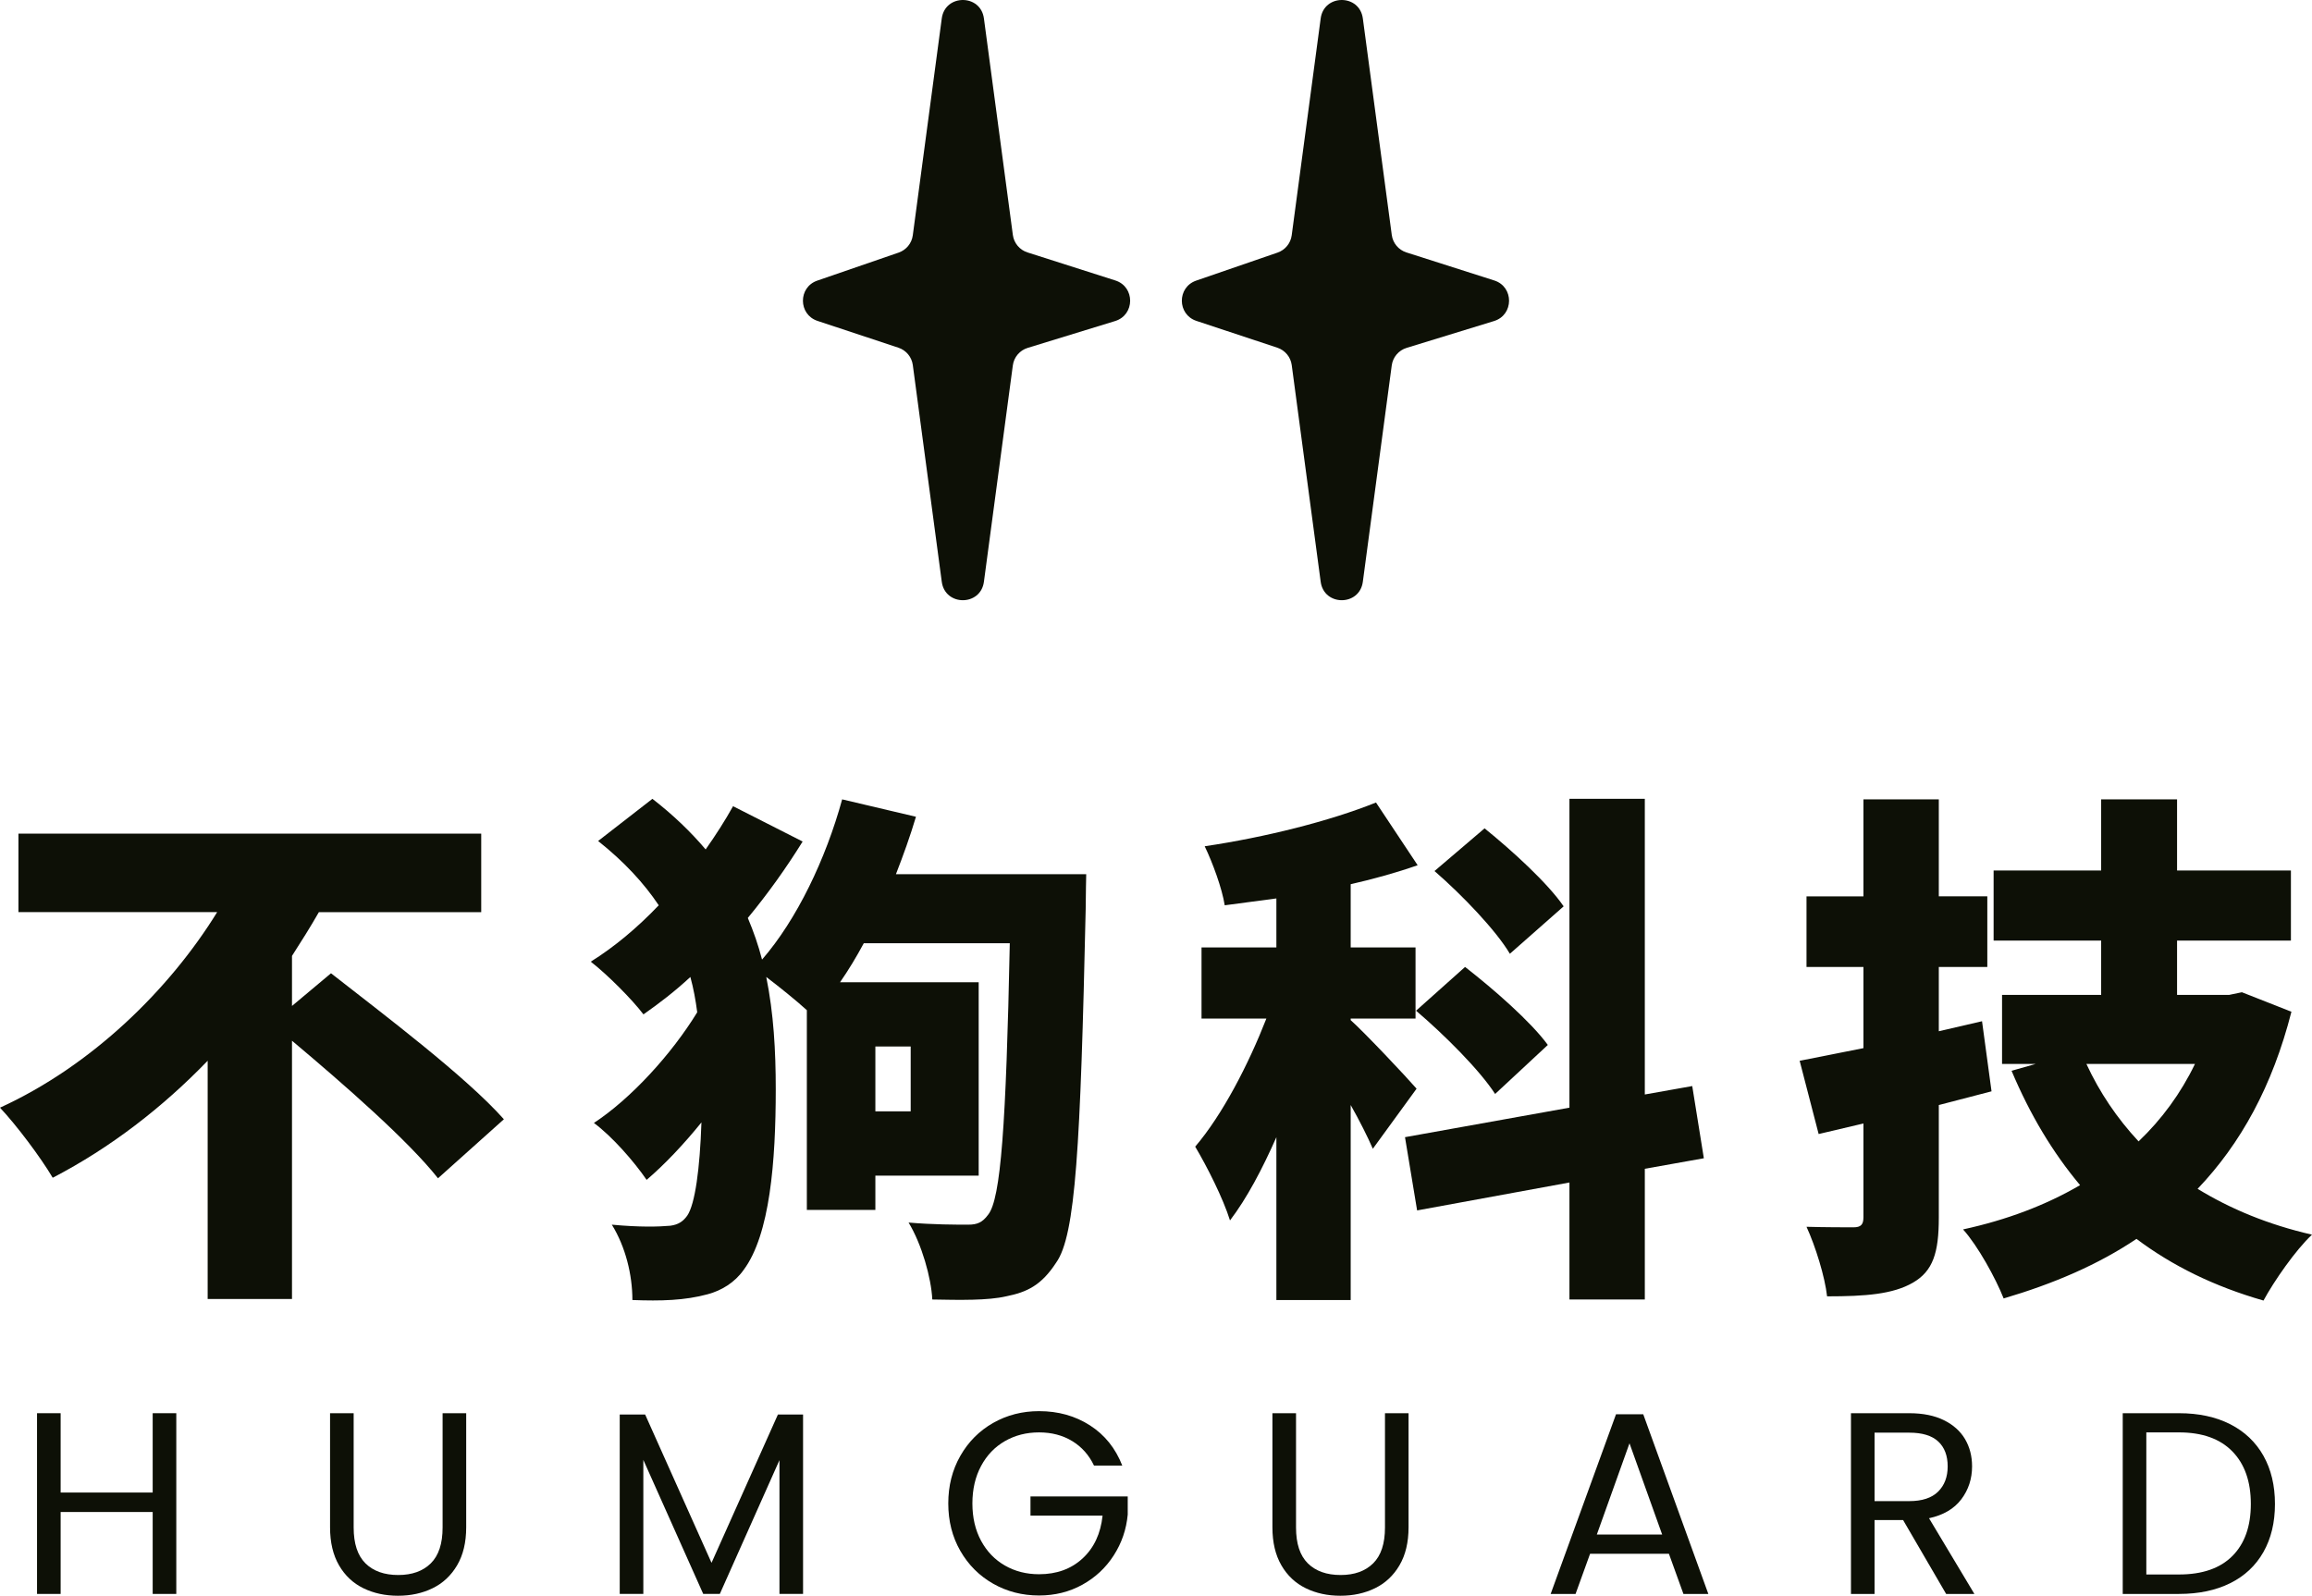 <?xml version="1.0" encoding="UTF-8"?>
<svg id="_图层_1" data-name="图层 1" xmlns="http://www.w3.org/2000/svg" viewBox="0 0 446.214 308.017">
  <defs>
    <style>
      .cls-1 {
        fill: #0d1006;
        stroke-width: 0px;
      }
    </style>
  </defs>
  <g>
    <g>
      <path class="cls-1" d="M92.876,160.909v15.155h-31.332c-1.628,2.848-3.356,5.594-5.189,8.446v9.663l7.529-6.309c10.274,8.039,26.042,19.939,33.367,28.179l-12.717,11.393c-5.697-7.222-18.007-18.007-28.179-26.552v49.848h-16.276v-45.981c-8.646,8.952-18.718,16.783-29.906,22.582-2.341-3.967-7.02-10.173-10.173-13.527,17.802-8.138,32.755-22.89,41.912-37.743H3.56v-15.155h89.317Z"/>
      <path class="cls-1" d="M154.908,162.434c-3.153,5.085-6.714,10.07-10.58,14.751,1.118,2.643,2.035,5.287,2.746,8.036,6.716-7.731,12.31-19.429,15.463-30.925l14.242,3.358c-1.118,3.762-2.441,7.424-3.864,11.086h36.723s-.101,4.883-.101,6.716c-1.019,45.981-1.934,62.969-5.697,68.258-2.848,4.373-5.596,5.697-9.665,6.511-3.561.814-8.851.711-14.242.609-.203-4.168-2.035-10.679-4.577-14.851,4.78.407,9.154.407,11.494.407,1.729,0,2.747-.407,3.866-1.932,2.441-3.053,3.459-17.295,4.172-52.389h-28.179c-1.424,2.643-2.951,5.187-4.579,7.526h26.755v37.333h-19.939v6.613h-13.225v-38.554c-2.137-1.935-5.29-4.476-7.834-6.408,1.426,7.017,1.833,14.239,1.833,21.666,0,13.937-1.12,28.077-6.206,34.892-1.73,2.441-4.273,3.97-6.917,4.681-4.476,1.221-9.055,1.323-14.546,1.118,0-4.883-1.323-10.272-3.968-14.546,5.391.509,9.053.407,11.293.205,1.525-.205,2.441-.814,3.255-1.935,1.525-2.236,2.441-9.055,2.746-18.007-3.459,4.274-7.121,8.138-10.58,11.089-2.441-3.56-6.613-8.34-10.173-10.987,7.121-4.678,14.953-13.223,19.939-21.361-.304-2.342-.711-4.579-1.323-6.815-2.949,2.746-6.001,5.085-9.053,7.222-2.238-2.951-7.018-7.731-10.173-10.173,4.577-2.848,9.053-6.613,13.122-10.884-2.848-4.274-6.712-8.446-11.698-12.412l10.477-8.138c4.069,3.153,7.427,6.408,10.275,9.766,1.932-2.746,3.765-5.594,5.29-8.343l13.428,6.818ZM168.946,214.519h6.817v-12.515h-6.817v12.515Z"/>
      <path class="cls-1" d="M273.604,167.009c-4.069,1.426-8.443,2.647-12.922,3.665v12.207h12.515v13.732h-12.515v.304c2.647,2.339,10.785,10.987,12.717,13.223l-8.443,11.599c-1.019-2.339-2.544-5.392-4.274-8.443v37.638h-14.341v-31.431c-2.747,6.203-5.697,11.797-8.952,16.071-1.323-4.274-4.476-10.477-6.716-14.242,5.29-6.206,10.275-15.87,13.734-24.719h-12.513v-13.732h14.447v-9.461l-9.971,1.323c-.508-3.255-2.339-8.241-3.864-11.393,11.698-1.73,24.21-4.883,33.059-8.446l8.039,12.105ZM302.901,213.807v-59.614h14.546v57.07l9.154-1.628,2.24,13.937-11.393,2.031v25.228h-14.546v-22.582l-29.4,5.392-2.339-14.139,31.739-5.697ZM282.758,186.644c5.495,4.274,12.717,10.58,15.972,15.056l-10.173,9.461c-2.951-4.579-9.766-11.393-15.258-16.071l9.458-8.446ZM286.522,159.89c5.29,4.274,12.207,10.58,15.261,15.056l-10.378,9.154c-2.643-4.473-9.154-11.291-14.546-15.969l9.663-8.241Z"/>
      <path class="cls-1" d="M374.188,154.296v18.718h9.362v13.63h-9.362v12.412l8.343-1.935,1.833,13.531-10.176,2.647v21.768c0,6.716-1.118,10.275-4.982,12.512-3.867,2.24-9.157,2.647-16.581,2.647-.41-3.765-2.24-9.663-3.97-13.428,3.56.103,7.731.103,9.055.103,1.426,0,1.932-.509,1.932-1.932v-18.109l-8.644,2.035-3.665-14.139,12.31-2.441v-15.668h-10.987v-13.63h10.987v-18.718h14.546ZM420.172,154.296v13.732h21.973v13.531h-21.973v10.477h10.07l2.441-.509,9.561,3.765c-3.662,14.344-9.766,25.43-18.106,34.18,6.306,3.867,13.63,6.917,22.076,8.849-3.156,2.951-7.324,8.952-9.362,12.717-9.561-2.746-17.596-6.716-24.514-11.903-7.427,4.985-15.972,8.648-25.635,11.496-1.525-3.867-4.985-10.173-7.834-13.326,8.443-1.833,15.972-4.681,22.585-8.545-5.293-6.309-9.667-13.633-13.226-22.076l4.678-1.323h-6.511v-13.326h19.128v-10.477h-20.756v-13.531h20.756v-13.732h14.649ZM412.745,220.318c4.476-4.274,8.138-9.26,10.884-14.956h-20.957c2.544,5.495,5.902,10.477,10.073,14.956Z"/>
    </g>
    <g>
      <path class="cls-1" d="M34.024,272.782v34.885h-4.555v-15.815H11.703v15.815h-4.555v-34.885h4.555v15.315h17.766v-15.315h4.555Z"/>
      <path class="cls-1" d="M68.256,272.782v22.072c0,3.105.759,5.405,2.276,6.908,1.519,1.499,3.629,2.252,6.331,2.252,2.671,0,4.763-.753,6.281-2.252,1.519-1.503,2.278-3.803,2.278-6.908v-22.072h4.555v22.024c0,2.903-.585,5.344-1.753,7.331-1.168,1.986-2.744,3.46-4.729,4.428-1.985.971-4.213,1.451-6.682,1.451s-4.697-.481-6.68-1.451c-1.986-.968-3.555-2.441-4.705-4.428-1.152-1.986-1.727-4.428-1.727-7.331v-22.024h4.555Z"/>
      <path class="cls-1" d="M154.99,273.035v34.632h-4.555v-25.824l-11.51,25.824h-3.204l-11.56-25.876v25.876h-4.555v-34.632h4.904l12.813,28.628,12.813-28.628h4.854Z"/>
      <path class="cls-1" d="M211.144,282.894c-.968-2.035-2.369-3.611-4.204-4.729-1.836-1.118-3.971-1.679-6.406-1.679s-4.63.561-6.581,1.679c-1.953,1.118-3.488,2.72-4.606,4.803-1.118,2.086-1.676,4.498-1.676,7.231s.557,5.139,1.676,7.209c1.118,2.07,2.653,3.662,4.606,4.78,1.951,1.118,4.144,1.676,6.581,1.676,3.403,0,6.206-1.019,8.407-3.053,2.203-2.035,3.486-4.787,3.854-8.257h-13.913v-3.704h18.768v3.502c-.268,2.871-1.168,5.498-2.703,7.882-1.535,2.387-3.553,4.271-6.056,5.655-2.502,1.387-5.288,2.079-8.358,2.079-3.238,0-6.19-.759-8.859-2.278-2.669-1.519-4.779-3.63-6.331-6.331-1.551-2.704-2.328-5.754-2.328-9.16s.777-6.463,2.328-9.183c1.552-2.72,3.662-4.838,6.331-6.357,2.669-1.516,5.621-2.275,8.859-2.275,3.704,0,6.982.916,9.835,2.752,2.852,1.833,4.929,4.422,6.23,7.757h-5.455Z"/>
      <path class="cls-1" d="M250.132,272.782v22.072c0,3.105.759,5.405,2.276,6.908,1.519,1.499,3.627,2.252,6.331,2.252,2.672,0,4.761-.753,6.28-2.252,1.519-1.503,2.281-3.803,2.281-6.908v-22.072h4.55v22.024c0,2.903-.583,5.344-1.749,7.331-1.166,1.986-2.743,3.46-4.729,4.428-1.986.971-4.213,1.451-6.684,1.451s-4.697-.481-6.679-1.451c-1.986-.968-3.555-2.441-4.705-4.428-1.152-1.986-1.727-4.428-1.727-7.331v-22.024h4.555Z"/>
      <path class="cls-1" d="M322.099,299.911h-15.213l-2.804,7.757h-4.806l12.614-34.683h5.255l12.563,34.683h-4.806l-2.804-7.757ZM320.798,296.207l-6.306-17.619-6.306,17.619h12.611Z"/>
      <path class="cls-1" d="M375.603,307.668l-8.308-14.264h-5.508v14.264h-4.553v-34.885h11.259c2.637,0,4.864.452,6.684,1.352,1.817.9,3.178,2.121,4.079,3.656.9,1.535,1.352,3.284,1.352,5.255,0,2.4-.695,4.521-2.079,6.354-1.384,1.836-3.46,3.053-6.229,3.656l8.757,14.614h-5.453ZM361.787,289.751h6.706c2.47,0,4.322-.609,5.556-1.826,1.234-1.218,1.852-2.845,1.852-4.88,0-2.07-.609-3.672-1.826-4.806-1.218-1.134-3.079-1.701-5.581-1.701h-6.706v13.213Z"/>
      <path class="cls-1" d="M430.433,274.91c2.784,1.419,4.918,3.448,6.405,6.081,1.483,2.637,2.227,5.738,2.227,9.311s-.743,6.664-2.227,9.282c-1.487,2.621-3.621,4.623-6.405,6.008-2.787,1.384-6.081,2.076-9.888,2.076h-10.858v-34.885h10.858c3.806,0,7.1.711,9.888,2.127ZM430.856,300.337c2.371-2.387,3.553-5.732,3.553-10.035,0-4.338-1.192-7.725-3.579-10.16-2.384-2.435-5.812-3.656-10.285-3.656h-6.306v27.426h6.306c4.505,0,7.943-1.192,10.311-3.576Z"/>
    </g>
  </g>
  <g>
    <path class="cls-1" d="M263.027,3.561l5.584,41.795c.21,1.573,1.308,2.884,2.82,3.366l16.961,5.414c3.83,1.223,3.8,6.653-.044,7.833l-16.879,5.182c-1.533.471-2.651,1.791-2.864,3.38l-5.579,41.763c-.634,4.748-7.502,4.748-8.136,0l-5.588-41.826c-.208-1.557-1.286-2.859-2.777-3.353l-15.616-5.173c-3.728-1.235-3.759-6.497-.046-7.776l15.704-5.409c1.469-.506,2.526-1.797,2.731-3.337l5.592-41.859c.634-4.748,7.502-4.748,8.136,0Z"/>
    <path class="cls-1" d="M189.897,3.561l5.584,41.795c.21,1.573,1.308,2.884,2.82,3.366l16.961,5.414c3.83,1.223,3.8,6.653-.044,7.833l-16.879,5.182c-1.533.471-2.651,1.791-2.864,3.38l-5.579,41.763c-.634,4.748-7.502,4.748-8.136,0l-5.588-41.826c-.208-1.557-1.286-2.859-2.777-3.353l-15.616-5.173c-3.728-1.235-3.759-6.497-.046-7.776l15.704-5.409c1.469-.506,2.526-1.797,2.731-3.337l5.592-41.859c.634-4.748,7.502-4.748,8.136,0Z"/>
  </g>
</svg>